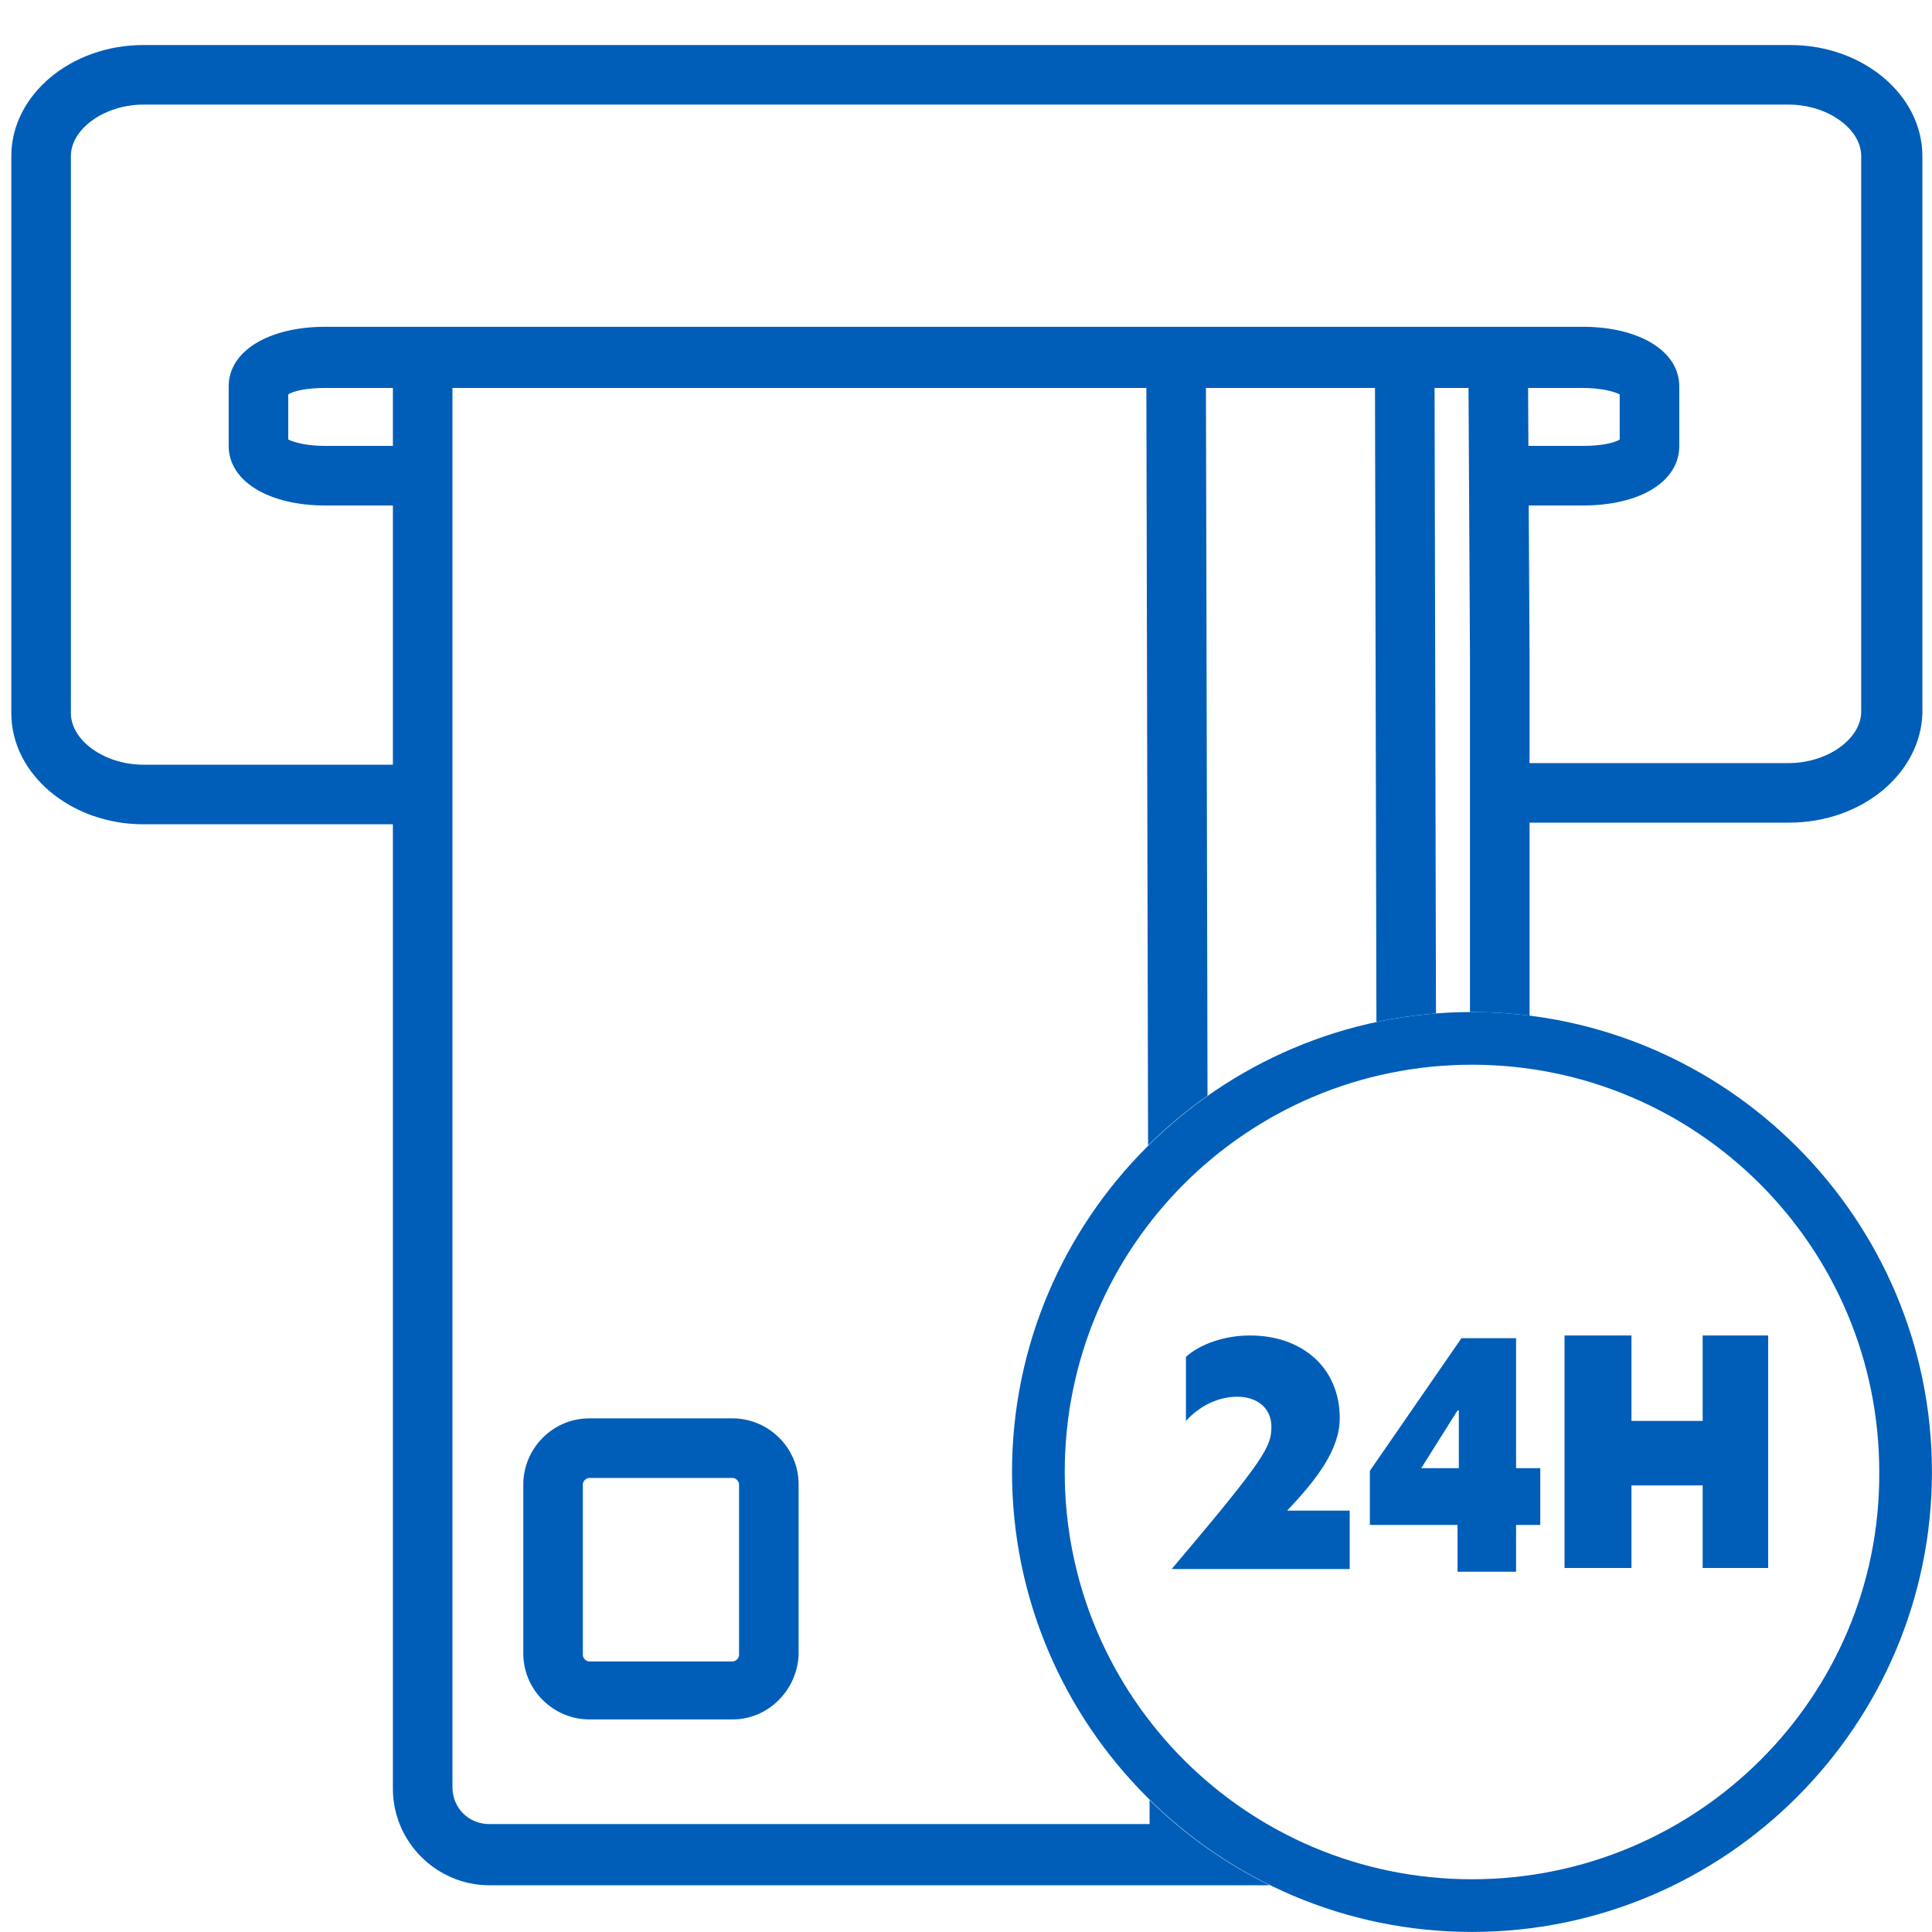 <svg width="120" height="120" viewBox="0 0 120 120" fill="none" xmlns="http://www.w3.org/2000/svg">
<path fill-rule="evenodd" clip-rule="evenodd" d="M111.103 51.097H95.003V63.081C93.832 62.935 92.64 62.859 91.429 62.859C91.387 62.859 91.345 62.859 91.303 62.86V40.797L91.213 24.097H89.103L89.191 62.946C87.933 63.043 86.698 63.222 85.492 63.477L85.403 24.097H74.903L75.002 68.052C73.685 68.979 72.449 70.015 71.309 71.146L71.203 24.097H28.103V110.997C28.103 112.297 29.103 113.297 30.403 113.297H71.404L71.4 111.803C73.578 113.944 76.097 115.738 78.868 117.097H30.403C27.103 117.097 24.403 114.397 24.403 111.097V51.197H8.903C4.403 51.197 0.703 48.097 0.703 44.297V9.697C0.703 5.897 4.403 2.797 8.903 2.797H111.203C115.703 2.797 119.403 5.897 119.403 9.697V44.297C119.303 47.997 115.703 51.097 111.103 51.097ZM111.103 47.397H95.003V40.797L94.952 31.397H98.303C101.903 31.397 104.303 29.897 104.303 27.697V23.997C104.303 21.797 101.803 20.297 98.303 20.297H20.203C16.703 20.297 14.203 21.797 14.203 23.997V27.697C14.203 29.897 16.703 31.397 20.203 31.397H24.403V47.497H8.903C6.503 47.497 4.403 45.997 4.403 44.297V9.697C4.403 7.997 6.503 6.497 8.903 6.497H111.103C113.503 6.497 115.603 7.997 115.603 9.697V44.197C115.603 45.897 113.503 47.397 111.103 47.397ZM98.303 27.697H94.932L94.913 24.097H98.303C99.403 24.097 100.203 24.297 100.603 24.497V27.297C100.303 27.497 99.503 27.697 98.303 27.697ZM24.403 24.097V27.697H20.203C19.103 27.697 18.303 27.497 17.903 27.297V24.497C18.203 24.297 19.003 24.097 20.203 24.097H24.403Z" fill="#005EB8"/>
<path fill-rule="evenodd" clip-rule="evenodd" d="M36.603 106.797H45.503C47.703 106.797 49.503 104.997 49.603 102.797V92.197C49.603 89.897 47.703 88.097 45.503 88.097H36.603C34.303 88.097 32.503 89.997 32.503 92.197V102.697C32.503 104.997 34.403 106.797 36.603 106.797ZM36.203 92.197C36.203 91.997 36.403 91.797 36.603 91.797H45.503C45.703 91.797 45.903 91.997 45.903 92.197V102.797C45.903 102.997 45.703 103.197 45.503 103.197H36.603C36.403 103.197 36.203 102.997 36.203 102.797V92.197Z" fill="#005EB8"/>
<path d="M83.214 88.079C83.214 84.984 80.915 82.949 77.642 82.949C76.05 82.949 74.546 83.48 73.662 84.276V88.256C74.458 87.372 75.608 86.753 76.846 86.753C78.084 86.753 78.969 87.46 78.969 88.61C78.969 89.848 78.615 90.556 72.778 97.455H83.833V93.828H79.942C81.799 91.882 83.214 90.025 83.214 88.079Z" fill="#005EB8"/>
<path d="M101.334 88.256H105.756V82.949H109.825V97.391H105.756V92.261H101.334V97.391H97.177V82.949H101.334V88.256Z" fill="#005EB8"/>
<path fill-rule="evenodd" clip-rule="evenodd" d="M90.53 94.716V97.621H94.166V94.716H95.669V91.191H94.166V83.117H90.774L85.086 91.354V94.716H90.53ZM90.611 91.191H88.275L90.53 87.606H90.611V91.191Z" fill="#005EB8"/>
<path fill-rule="evenodd" clip-rule="evenodd" d="M91.428 62.859C75.684 62.859 62.859 75.684 62.859 91.428C62.859 107.171 75.684 119.996 91.428 119.996C107.171 119.996 119.996 107.171 119.996 91.428C119.996 75.684 107.171 62.859 91.428 62.859ZM91.428 116.724C77.453 116.724 66.132 105.403 66.132 91.428C66.132 77.453 77.453 66.132 91.428 66.132C105.403 66.132 116.724 77.453 116.724 91.428C116.812 105.403 105.403 116.724 91.428 116.724Z" fill="#005EB8"/>
</svg>
